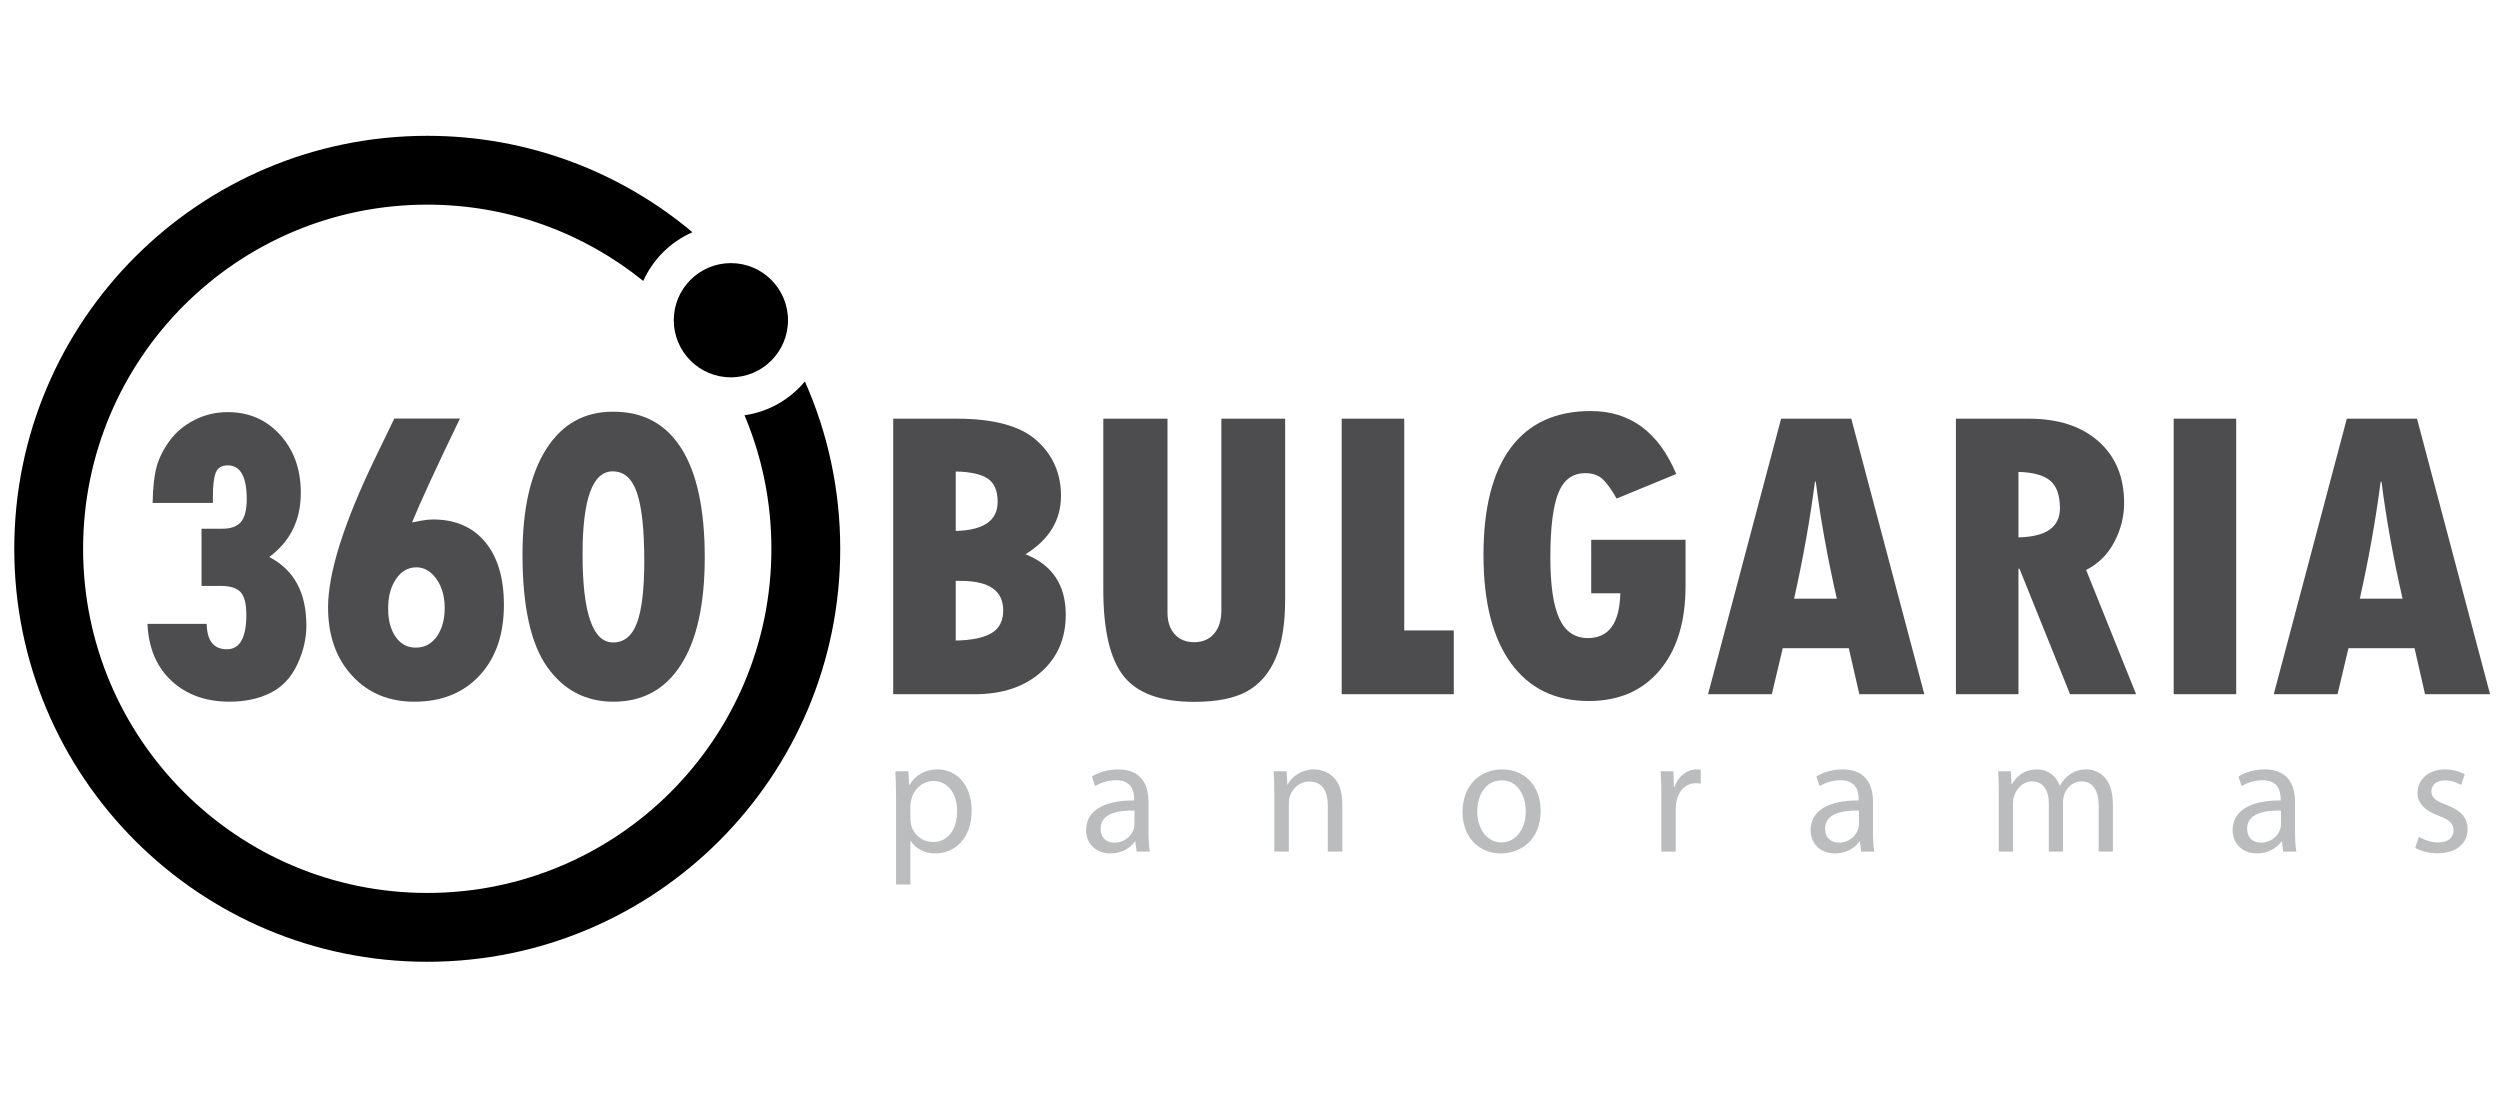 <?xml version="1.0" encoding="UTF-8"?>
<!-- Generator: Adobe Illustrator 16.0.0, SVG Export Plug-In . SVG Version: 6.00 Build 0)  -->
<svg xmlns="http://www.w3.org/2000/svg" xmlns:xlink="http://www.w3.org/1999/xlink" version="1.1" id="Layer_1" x="0px" y="0px" width="570px" height="250px" viewBox="0 0 570 250" xml:space="preserve">
<g>
	<g>
		<path fill="#4D4D4F" d="M48.539,114.67H34.798c0.063-3.607,0.384-6.415,0.964-8.424c0.58-2.007,1.584-3.968,3.012-5.882    c1.428-1.913,3.302-3.459,5.624-4.635c2.321-1.177,4.831-1.765,7.529-1.765c4.831,0,8.815,1.733,11.952,5.199    c3.137,3.467,4.706,7.867,4.706,13.2c0,6.211-2.399,11.09-7.2,14.635c5.646,2.917,8.471,8.125,8.471,15.623    c0,2.98-0.699,5.952-2.094,8.917c-1.396,2.965-3.428,5.114-6.094,6.447c-2.668,1.333-5.789,2-9.365,2    c-5.364,0-9.757-1.577-13.176-4.729c-3.42-3.153-5.255-7.489-5.506-13.012h13.506c0.063,3.858,1.6,5.788,4.611,5.788    c2.948,0,4.424-2.635,4.424-7.905c0-2.447-0.432-4.148-1.295-5.105s-2.393-1.436-4.588-1.436H45.95v-13.035h4.706    c2.007,0,3.442-0.524,4.306-1.576c0.862-1.051,1.294-2.769,1.294-5.153c0-5.145-1.443-7.717-4.329-7.717    c-1.35,0-2.251,0.533-2.706,1.6c-0.455,1.067-0.682,2.949-0.682,5.647V114.67z"></path>
		<path fill="#4D4D4F" d="M89.906,95.423h14.963c-5.363,11.106-9.004,18.996-10.916,23.67c0.406-0.03,1.082-0.156,2.023-0.376    c1.065-0.188,1.977-0.282,2.729-0.282c5.082,0,9.051,1.71,11.906,5.129c2.854,3.42,4.281,8.204,4.281,14.353    c0,6.745-1.852,12.11-5.553,16.094c-3.701,3.984-8.658,5.977-14.869,5.977c-5.836,0-10.572-1.984-14.212-5.953    s-5.458-9.152-5.458-15.553c0-7.874,3.592-19.246,10.775-34.116L89.906,95.423z M94.847,147.657c1.944,0,3.521-0.839,4.729-2.518    c1.207-1.679,1.812-3.866,1.812-6.564c0-2.604-0.628-4.792-1.882-6.564c-1.256-1.772-2.777-2.659-4.564-2.659    c-1.883,0-3.429,0.879-4.636,2.635c-1.208,1.758-1.812,4.017-1.812,6.776c0,2.667,0.572,4.816,1.717,6.447    c1.146,1.632,2.659,2.447,4.541,2.447H94.847z"></path>
		<path fill="#4D4D4F" d="M139.883,93.87c6.807,0,11.976,2.809,15.505,8.424s5.294,13.882,5.294,24.799    c0,10.635-1.797,18.776-5.389,24.423s-8.729,8.471-15.41,8.471c-6.338,0-11.381-2.643-15.129-7.93    c-3.75-5.286-5.624-13.827-5.624-25.623c0-10.353,1.804-18.367,5.411-24.046c3.607-5.678,8.659-8.518,15.152-8.518H139.883z     M132.824,126.34c0,13.428,2.32,20.141,6.964,20.141c2.509,0,4.321-1.482,5.435-4.447c1.113-2.964,1.671-7.678,1.671-14.141    c0-7.121-0.558-12.306-1.671-15.552c-1.113-3.247-2.957-4.871-5.529-4.871C135.113,107.47,132.824,113.76,132.824,126.34z"></path>
	</g>
</g>
<g>
	<g>
		<path fill="#4D4D4F" d="M203.651,95.458h14.493c8.438,0,14.509,1.655,18.211,4.965s5.553,7.521,5.553,12.635    c0,5.521-2.698,9.96-8.094,13.316c6.118,2.417,9.177,7.012,9.177,13.788c0,5.428-1.898,9.805-5.694,13.129    c-3.796,3.326-8.8,4.988-15.011,4.988h-18.635V95.458z M217.909,107.505v13.552c6.368-0.156,9.553-2.368,9.553-6.635    c0-2.541-0.761-4.313-2.282-5.317S221.234,107.567,217.909,107.505z M217.909,132.445v13.599c3.607-0.063,6.313-0.618,8.117-1.67    c1.804-1.051,2.706-2.784,2.706-5.2c0-4.485-3.216-6.729-9.646-6.729H217.909z"></path>
		<path fill="#4D4D4F" d="M251.555,95.458h14.635v44.233c0,2.07,0.549,3.71,1.647,4.918c1.098,1.208,2.571,1.812,4.423,1.812    c1.913,0,3.428-0.643,4.541-1.93c1.113-1.286,1.671-3.059,1.671-5.317V95.458h14.541v41.222c0,5.616-0.738,10.117-2.212,13.506    c-1.476,3.388-3.647,5.875-6.518,7.458c-2.87,1.584-6.879,2.377-12.023,2.377c-7.592,0-12.94-1.945-16.046-5.835    c-3.106-3.89-4.659-10.462-4.659-19.717V95.458z"></path>
		<path fill="#4D4D4F" d="M305.907,95.458h14.258v48.28h11.294v14.541h-25.552V95.458z"></path>
		<path fill="#4D4D4F" d="M384.304,123.08v10.541c0,8.157-1.969,14.564-5.905,19.223c-3.938,4.659-9.326,6.988-16.165,6.988    c-7.654,0-13.568-2.878-17.74-8.635c-4.173-5.757-6.259-13.968-6.259-24.635c0-10.76,2.078-18.924,6.235-24.493    c4.156-5.568,10.235-8.353,18.234-8.353c8.972,0,15.466,4.784,19.482,14.353l-13.6,5.6c-1.13-2.007-2.181-3.474-3.153-4.399    s-2.306-1.389-4-1.389c-2.887,0-4.934,1.514-6.141,4.541c-1.208,3.028-1.812,7.93-1.812,14.705c0,6.306,0.682,10.941,2.047,13.906    c1.364,2.964,3.536,4.446,6.518,4.446c4.768,0,7.23-3.403,7.388-10.211h-6.635V123.08H384.304z"></path>
		<path fill="#4D4D4F" d="M438.749,158.279h-14.823l-2.399-10.494h-15.059l-2.494,10.494h-14.541l16.658-62.821h16L438.749,158.279z     M418.797,136.492c-2.134-9.349-3.733-18.242-4.8-26.682h-0.188c-1.129,8.689-2.714,17.584-4.753,26.682H418.797z"></path>
		<path fill="#4D4D4F" d="M445.949,95.458h16.611c6.713,0,12.015,1.726,15.905,5.176c3.89,3.452,5.835,8.142,5.835,14.07    c0,3.044-0.737,5.984-2.212,8.823c-1.475,2.84-3.623,4.98-6.447,6.424l11.389,28.328h-15.059l-11.529-28.61h-0.235v28.61h-14.258    V95.458z M460.207,107.599v14.917c6.306-0.125,9.459-2.337,9.459-6.635c0-2.918-0.729-5.004-2.188-6.259    C466.019,108.368,463.596,107.692,460.207,107.599z"></path>
		<path fill="#4D4D4F" d="M495.595,95.458h14.258v62.821h-14.258V95.458z"></path>
		<path fill="#4D4D4F" d="M567.733,158.279H552.91l-2.399-10.494h-15.059l-2.494,10.494h-14.541l16.658-62.821h16L567.733,158.279z     M547.781,136.492c-2.134-9.349-3.733-18.242-4.8-26.682h-0.188c-1.129,8.689-2.714,17.584-4.753,26.682H547.781z"></path>
	</g>
</g>
<g>
	<g>
		<path fill="#BABCBE" d="M204.299,181.824c0-2.347-0.075-4.239-0.15-5.981h2.974l0.15,3.143h0.075    c1.355-2.233,3.501-3.559,6.475-3.559c4.404,0,7.717,3.748,7.717,9.313c0,6.588-3.99,9.843-8.281,9.843    c-2.409,0-4.518-1.06-5.608-2.877h-0.075v9.957h-3.275V181.824z M207.574,186.708c0,0.492,0.075,0.946,0.15,1.363    c0.602,2.309,2.597,3.899,4.969,3.899c3.501,0,5.533-2.878,5.533-7.08c0-3.672-1.92-6.813-5.42-6.813    c-2.259,0-4.367,1.628-5.007,4.126c-0.113,0.416-0.226,0.908-0.226,1.363V186.708z"></path>
		<path fill="#BABCBE" d="M259.146,194.166l-0.263-2.31h-0.113c-1.017,1.438-2.974,2.726-5.571,2.726    c-3.689,0-5.571-2.611-5.571-5.262c0-4.43,3.915-6.853,10.954-6.814v-0.378c0-1.515-0.414-4.24-4.141-4.24    c-1.693,0-3.463,0.529-4.743,1.362l-0.753-2.195c1.506-0.984,3.689-1.628,5.985-1.628c5.571,0,6.927,3.823,6.927,7.496v6.852    c0,1.59,0.075,3.143,0.301,4.392H259.146z M258.657,184.815c-3.613-0.076-7.717,0.567-7.717,4.126    c0,2.158,1.431,3.181,3.125,3.181c2.371,0,3.877-1.515,4.404-3.066c0.112-0.341,0.188-0.72,0.188-1.061V184.815z"></path>
		<path fill="#BABCBE" d="M290.543,180.803c0-1.894-0.038-3.445-0.15-4.96h2.936l0.188,3.029h0.075    c0.903-1.742,3.012-3.445,6.023-3.445c2.521,0,6.437,1.515,6.437,7.799v10.94h-3.313v-10.563c0-2.952-1.092-5.413-4.216-5.413    c-2.184,0-3.877,1.552-4.442,3.407c-0.15,0.416-0.226,0.984-0.226,1.552v11.017h-3.313V180.803z"></path>
		<path fill="#BABCBE" d="M351.264,184.854c0,6.776-4.667,9.729-9.071,9.729c-4.932,0-8.733-3.634-8.733-9.426    c0-6.133,3.99-9.729,9.034-9.729C347.726,175.427,351.264,179.25,351.264,184.854z M336.809,185.042    c0,4.014,2.297,7.042,5.534,7.042c3.162,0,5.533-2.991,5.533-7.117c0-3.104-1.543-7.041-5.458-7.041    S336.809,181.56,336.809,185.042z"></path>
		<path fill="#BABCBE" d="M378.783,181.56c0-2.158-0.038-4.013-0.15-5.717h2.898l0.112,3.597h0.151    c0.828-2.461,2.823-4.013,5.044-4.013c0.376,0,0.64,0.038,0.941,0.113v3.143c-0.339-0.076-0.678-0.113-1.13-0.113    c-2.334,0-3.99,1.779-4.441,4.277c-0.075,0.454-0.15,0.984-0.15,1.552v9.768h-3.275V181.56z"></path>
		<path fill="#BABCBE" d="M424.333,194.166l-0.263-2.31h-0.113c-1.017,1.438-2.974,2.726-5.571,2.726    c-3.689,0-5.571-2.611-5.571-5.262c0-4.43,3.915-6.853,10.954-6.814v-0.378c0-1.515-0.414-4.24-4.141-4.24    c-1.693,0-3.463,0.529-4.743,1.362l-0.753-2.195c1.506-0.984,3.689-1.628,5.985-1.628c5.571,0,6.927,3.823,6.927,7.496v6.852    c0,1.59,0.075,3.143,0.301,4.392H424.333z M423.844,184.815c-3.613-0.076-7.717,0.567-7.717,4.126    c0,2.158,1.431,3.181,3.125,3.181c2.371,0,3.877-1.515,4.404-3.066c0.112-0.341,0.188-0.72,0.188-1.061V184.815z"></path>
		<path fill="#BABCBE" d="M455.729,180.803c0-1.894-0.038-3.445-0.15-4.96h2.898l0.15,2.953h0.113    c1.016-1.741,2.71-3.369,5.722-3.369c2.484,0,4.366,1.515,5.157,3.672h0.075c0.564-1.021,1.279-1.816,2.032-2.385    c1.092-0.833,2.297-1.287,4.028-1.287c2.409,0,5.985,1.59,5.985,7.95v10.789h-3.237v-10.373c0-3.521-1.28-5.641-3.953-5.641    c-1.882,0-3.35,1.4-3.915,3.028c-0.15,0.455-0.263,1.061-0.263,1.666v11.319h-3.237v-10.979c0-2.915-1.28-5.035-3.803-5.035    c-2.07,0-3.576,1.666-4.103,3.332c-0.188,0.491-0.264,1.06-0.264,1.627v11.055h-3.237V180.803z"></path>
		<path fill="#BABCBE" d="M520.554,194.166l-0.263-2.31h-0.113c-1.017,1.438-2.974,2.726-5.571,2.726    c-3.689,0-5.571-2.611-5.571-5.262c0-4.43,3.915-6.853,10.954-6.814v-0.378c0-1.515-0.414-4.24-4.141-4.24    c-1.693,0-3.463,0.529-4.743,1.362l-0.753-2.195c1.506-0.984,3.689-1.628,5.985-1.628c5.571,0,6.927,3.823,6.927,7.496v6.852    c0,1.59,0.075,3.143,0.301,4.392H520.554z M520.064,184.815c-3.613-0.076-7.717,0.567-7.717,4.126    c0,2.158,1.431,3.181,3.125,3.181c2.371,0,3.877-1.515,4.404-3.066c0.112-0.341,0.188-0.72,0.188-1.061V184.815z"></path>
		<path fill="#BABCBE" d="M551.498,190.759c0.979,0.644,2.711,1.325,4.367,1.325c2.409,0,3.538-1.212,3.538-2.726    c0-1.59-0.94-2.461-3.388-3.369c-3.275-1.174-4.818-2.991-4.818-5.187c0-2.953,2.371-5.376,6.286-5.376    c1.845,0,3.464,0.53,4.479,1.136l-0.828,2.423c-0.715-0.454-2.032-1.06-3.727-1.06c-1.957,0-3.049,1.136-3.049,2.498    c0,1.515,1.092,2.195,3.463,3.104c3.162,1.211,4.781,2.802,4.781,5.527c0,3.218-2.484,5.489-6.813,5.489    c-1.995,0-3.84-0.492-5.12-1.25L551.498,190.759z"></path>
	</g>
</g>
<circle cx="166.642" cy="73.011" r="13.022"></circle>
<path d="M183.513,86.964c-3.392,4.095-8.245,6.932-13.762,7.716c3.945,9.361,6.128,19.647,6.128,30.444  c0,43.335-35.132,78.467-78.467,78.467c-43.336,0-78.467-35.132-78.467-78.467c0-43.336,35.131-78.467,78.467-78.467  c18.658,0,35.786,6.524,49.253,17.4c2.225-4.954,6.233-8.931,11.213-11.108c-16.358-13.72-37.445-21.985-60.466-21.985  c-52.003,0-94.16,42.157-94.16,94.16s42.157,94.16,94.16,94.16s94.16-42.157,94.16-94.16  C191.572,111.539,188.69,98.629,183.513,86.964z"></path>
</svg>
